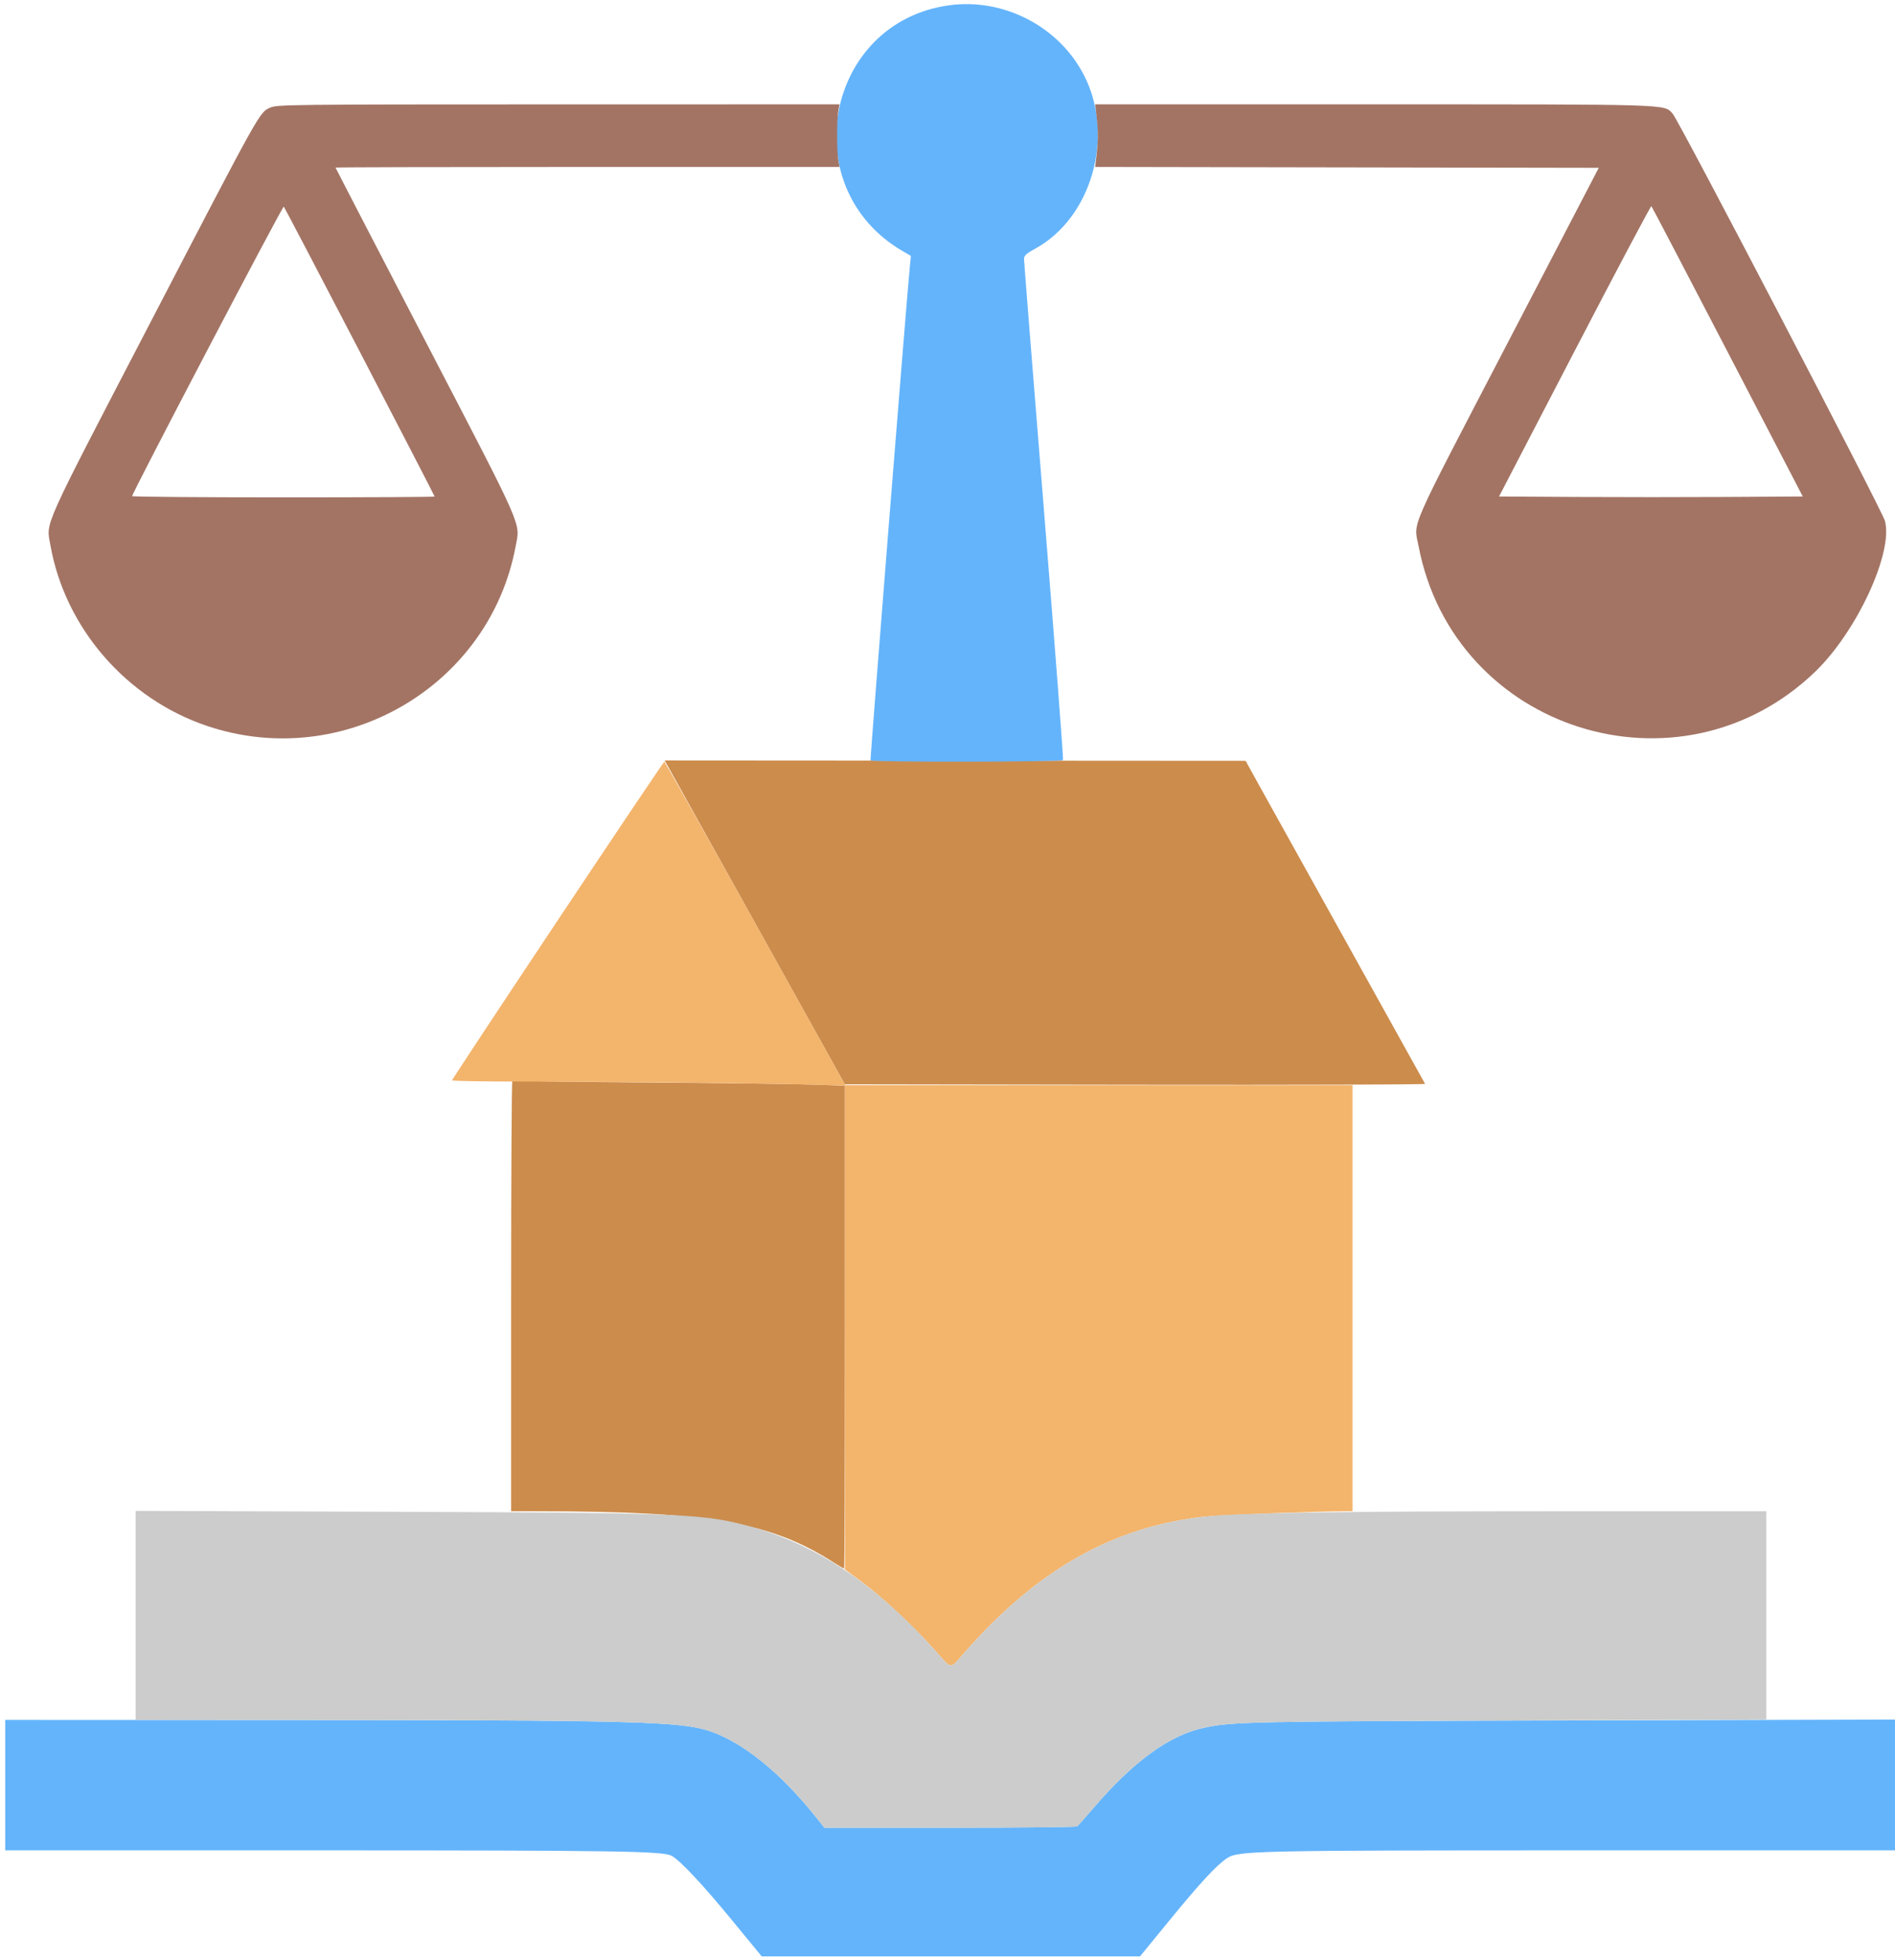 <svg id="svg" version="1.1" xmlns="http://www.w3.org/2000/svg" xmlns:xlink="http://www.w3.org/1999/xlink" width="400" height="413.578" viewBox="0, 0, 400,413.578"><g id="svgg"><path id="path0" d="M159.311 194.640 L 178.322 228.807 239.642 228.900 C 273.368 228.951,300.892 228.869,300.807 228.717 C 299.510 226.407,268.346 170.352,266.071 166.239 L 262.926 160.550 201.613 160.512 L 140.300 160.473 159.311 194.640 M108.139 228.130 C 108.002 228.267,107.890 248.746,107.890 273.639 L 107.890 318.899 114.037 318.908 C 149.742 318.958,162.669 321.204,175.884 329.658 C 177.046 330.401,178.075 331.009,178.172 331.009 C 178.269 331.009,178.349 308.078,178.349 280.050 L 178.349 229.092 171.468 228.862 C 167.683 228.735,152.450 228.540,137.615 228.429 C 122.780 228.317,110.135 228.148,109.515 228.054 C 108.895 227.959,108.276 227.993,108.139 228.130 " stroke="none" fill="#cc8c4c" fill-rule="evenodd"></path><path id="path1" d="M200.367 1.114 C 174.198 4.687,167.575 39.659,190.542 52.997 L 192.276 54.004 192.067 56.085 C 191.402 62.709,183.632 160.231,183.752 160.459 C 183.963 160.861,224.135 160.802,224.384 160.400 C 224.497 160.216,222.690 136.544,220.369 107.797 C 218.047 79.049,216.149 55.131,216.151 54.645 C 216.155 53.941,216.620 53.509,218.445 52.516 C 230.504 45.958,235.393 28.553,228.763 15.780 C 223.456 5.553,211.830 -0.452,200.367 1.114 M1.101 376.697 L 1.101 390.459 66.697 390.465 C 130.475 390.470,139.874 390.614,141.763 391.615 C 143.506 392.538,148.266 397.604,154.383 405.046 L 160.792 412.844 200.711 412.844 L 240.630 412.844 246.708 405.413 C 253.286 397.370,256.780 393.590,258.988 392.129 C 261.387 390.542,264.616 390.471,334.587 390.465 L 400.000 390.459 400.000 376.661 L 400.000 362.864 332.202 363.041 C 263.594 363.221,260.149 363.289,254.075 364.603 C 246.800 366.177,239.158 371.750,230.697 381.651 C 229.058 383.569,227.550 385.259,227.345 385.407 C 227.140 385.556,215.060 385.679,200.500 385.682 L 174.028 385.688 171.889 383.028 C 164.624 373.992,156.802 367.694,149.908 365.330 C 143.779 363.228,134.096 362.975,58.991 362.953 L 1.101 362.936 1.101 376.697 " stroke="none" fill="#64b4fb" fill-rule="evenodd"></path><path id="path2" d="M57.022 22.720 C 54.745 23.754,55.179 22.976,32.113 67.339 C 8.542 112.674,9.754 109.987,10.632 114.998 C 13.700 132.507,26.709 147.500,43.794 153.217 C 72.481 162.815,103.300 144.860,108.834 115.325 C 109.810 110.120,110.860 112.515,89.961 72.306 C 79.436 52.059,70.826 35.434,70.826 35.361 C 70.826 35.289,94.760 35.229,124.014 35.229 L 177.202 35.229 176.949 33.853 C 176.811 33.096,176.697 30.743,176.697 28.624 C 176.697 26.505,176.811 24.151,176.949 23.394 L 177.202 22.018 117.867 22.026 C 60.709 22.034,58.477 22.060,57.022 22.720 M231.458 24.495 C 231.818 27.621,231.818 29.626,231.458 32.751 L 231.172 35.227 284.321 35.320 L 337.469 35.413 318.463 71.927 C 296.862 113.428,298.413 109.894,299.440 115.263 C 306.891 154.209,354.592 169.281,383.176 141.722 C 391.961 133.252,399.675 116.559,397.873 109.918 C 397.258 107.653,354.318 25.306,353.052 23.965 C 351.156 21.956,353.325 22.023,290.173 22.020 L 231.172 22.018 231.458 24.495 M75.955 74.240 C 84.638 90.942,91.743 104.685,91.743 104.781 C 91.743 104.876,77.376 104.954,59.817 104.954 C 42.257 104.954,27.890 104.837,27.890 104.695 C 27.890 104.019,59.667 43.375,59.900 43.607 C 60.046 43.753,67.271 57.538,75.955 74.240 M364.658 74.239 L 380.532 104.771 364.605 104.866 C 355.846 104.919,341.421 104.919,332.550 104.866 L 316.421 104.771 332.394 74.031 C 341.180 57.124,348.461 43.385,348.576 43.500 C 348.691 43.614,355.928 57.447,364.658 74.239 " stroke="none" fill="#a37464" fill-rule="evenodd"></path><path id="path3" d="M117.706 194.233 C 105.445 212.645,95.413 227.828,95.413 227.972 C 95.413 228.117,102.142 228.234,110.367 228.232 C 128.244 228.230,159.697 228.556,170.550 228.856 L 178.349 229.072 178.354 280.132 L 178.359 331.193 182.069 333.939 C 186.334 337.096,192.857 343.204,197.361 348.257 C 201.088 352.438,200.369 352.396,203.683 348.625 C 219.057 331.122,235.111 322.083,254.495 320.016 C 257.494 319.697,277.919 318.926,283.945 318.905 L 285.505 318.899 285.505 273.945 L 285.505 228.991 231.963 228.991 L 178.421 228.991 159.436 194.862 C 148.994 176.092,140.349 160.739,140.225 160.744 C 140.101 160.750,129.968 175.820,117.706 194.233 " stroke="none" fill="#f3b46c" fill-rule="evenodd"></path><path id="path4" d="M28.624 340.881 L 28.624 362.936 72.752 362.953 C 133.398 362.976,143.997 363.303,149.908 365.330 C 156.802 367.694,164.624 373.992,171.889 383.028 L 174.028 385.688 200.500 385.682 C 215.060 385.679,227.140 385.556,227.345 385.407 C 227.550 385.259,229.058 383.569,230.697 381.651 C 239.158 371.750,246.800 366.177,254.075 364.603 C 259.918 363.339,264.176 363.237,318.624 363.043 L 372.844 362.851 372.844 340.875 L 372.844 318.899 327.615 318.905 C 283.270 318.910,261.813 319.236,254.495 320.016 C 235.111 322.083,219.057 331.122,203.683 348.625 C 200.369 352.396,201.088 352.438,197.359 348.257 C 185.302 334.739,172.896 326.308,159.306 322.397 C 148.839 319.384,145.411 319.234,82.110 319.013 L 28.624 318.827 28.624 340.881 " stroke="none" fill="#cbcccb" fill-rule="evenodd"></path></g></svg>